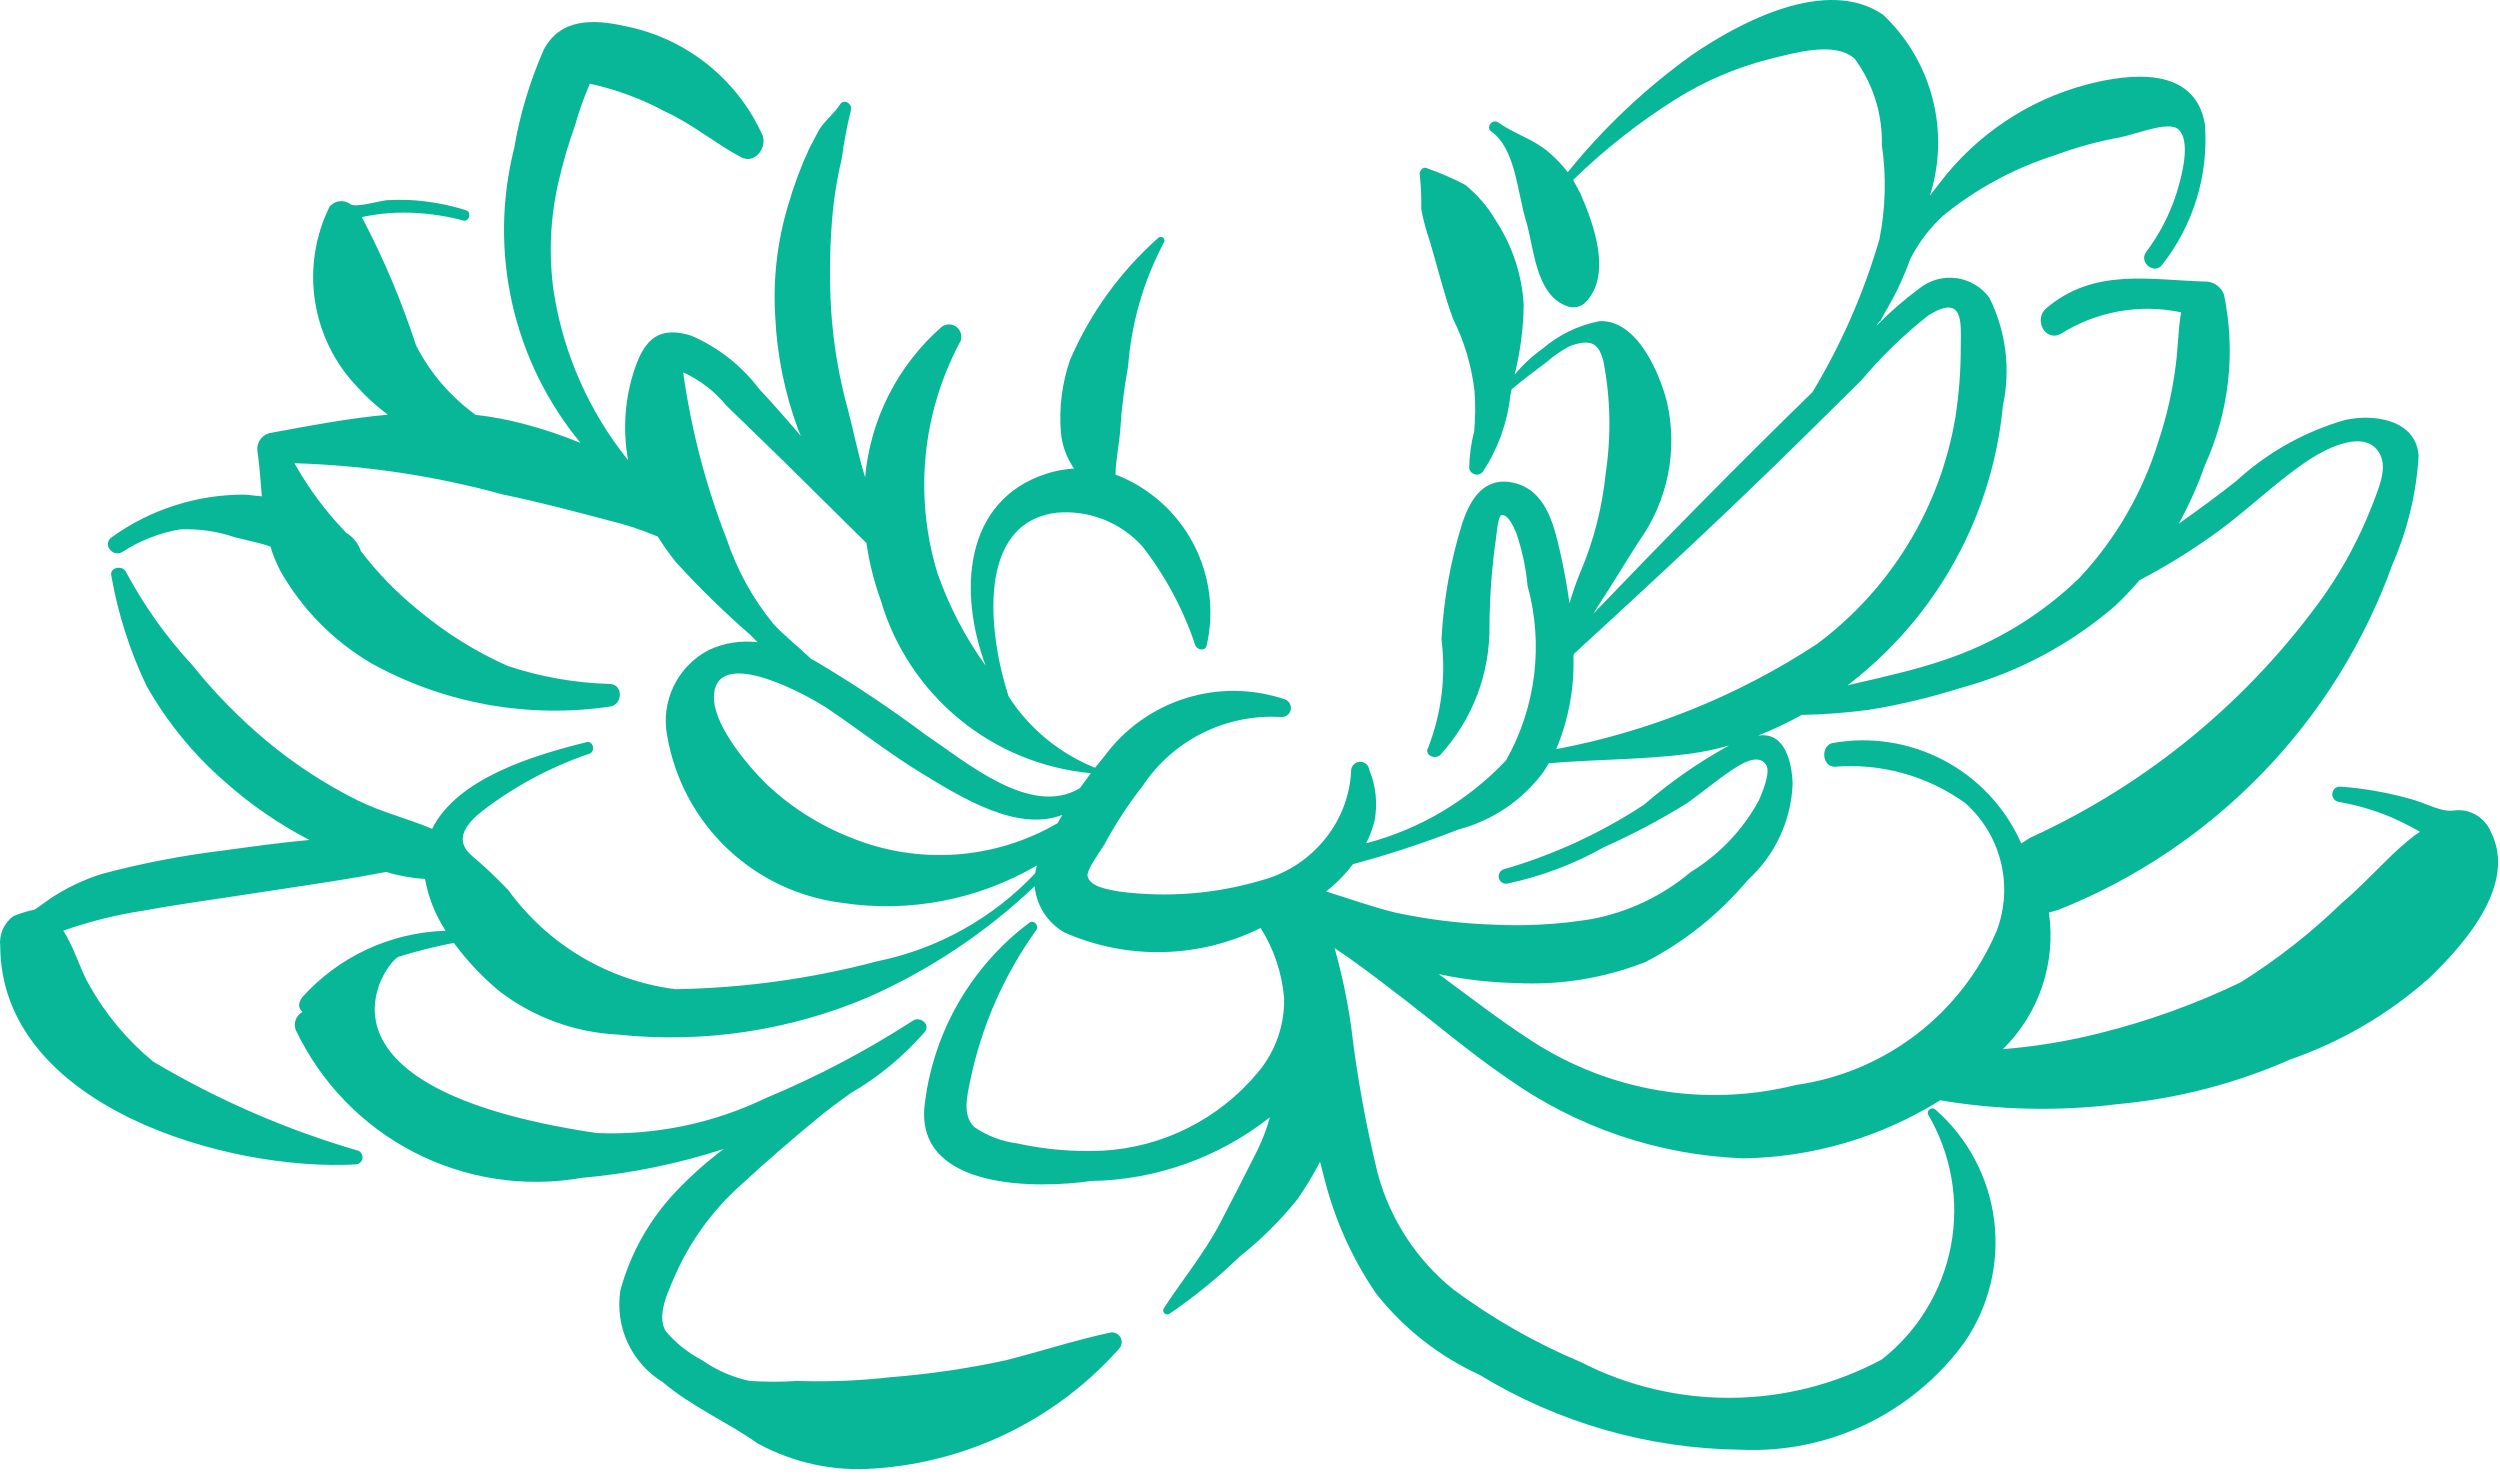 <svg width="96" height="57" viewBox="0 0 96 57" fill="none" xmlns="http://www.w3.org/2000/svg">
<g clip-path="url(#clip0_1193_6)">
<path d="M95.643 31.931C95.415 31.391 94.863 31.061 94.28 31.117C93.753 31.213 93.207 30.852 92.58 30.684C91.699 30.436 90.796 30.276 89.884 30.207C89.725 30.191 89.583 30.302 89.561 30.46C89.539 30.618 89.646 30.765 89.802 30.792C90.497 30.911 91.177 31.11 91.827 31.384C92.203 31.55 92.571 31.736 92.928 31.94L92.705 32.091C92.292 32.417 91.901 32.77 91.532 33.147C91.005 33.662 90.5 34.191 89.936 34.666C88.747 35.82 87.439 36.845 86.035 37.725C84.304 38.558 82.492 39.211 80.628 39.674C79.409 39.982 78.166 40.187 76.912 40.288C78.302 38.92 78.957 36.973 78.678 35.043L79.044 34.938C85.026 32.554 89.7 27.716 91.877 21.655C92.452 20.339 92.791 18.931 92.875 17.497C92.772 16.115 91.163 15.881 90.059 16.125C88.503 16.57 87.073 17.371 85.879 18.464C85.16 19.035 84.415 19.58 83.663 20.111C84.058 19.395 84.392 18.649 84.662 17.878C85.601 15.824 85.86 13.523 85.401 11.312C85.299 11.042 85.057 10.851 84.77 10.815C82.562 10.76 80.425 10.26 78.568 11.845C78.106 12.24 78.494 13.118 79.113 12.833C80.491 11.957 82.157 11.655 83.755 11.993C83.64 12.653 83.639 13.322 83.552 14.003C83.428 14.999 83.206 15.981 82.887 16.934C82.287 18.898 81.247 20.697 79.846 22.196C78.371 23.623 76.595 24.7 74.647 25.349C73.536 25.724 72.396 25.98 71.254 26.243L70.941 26.32C73.007 24.746 74.639 22.674 75.684 20.297C76.34 18.801 76.754 17.209 76.911 15.584C77.213 14.184 77.032 12.723 76.396 11.441C76.094 11.024 75.635 10.749 75.125 10.681C74.615 10.613 74.099 10.757 73.698 11.079C73.111 11.514 72.558 11.996 72.047 12.519L72.141 12.378L72.215 12.316L72.36 12.035C72.76 11.373 73.093 10.673 73.354 9.945C73.673 9.319 74.102 8.754 74.62 8.279C75.898 7.238 77.363 6.449 78.934 5.952C79.742 5.653 80.574 5.425 81.421 5.271C81.993 5.163 83.24 4.646 83.625 4.948C84.174 5.38 83.758 6.857 83.567 7.457C83.308 8.254 82.917 9.002 82.414 9.672C82.114 10.08 82.734 10.571 83.032 10.159V10.16C84.233 8.63 84.817 6.705 84.668 4.766C84.285 2.536 81.809 2.805 80.123 3.248C77.888 3.842 75.913 5.161 74.507 6.996L74.109 7.51C74.493 6.3 74.527 5.006 74.208 3.778C73.89 2.548 73.231 1.434 72.308 0.563C70.132 -0.916 66.818 0.844 64.968 2.112C63.184 3.391 61.58 4.905 60.202 6.613C59.986 6.33 59.738 6.071 59.467 5.841C58.879 5.339 58.165 5.152 57.537 4.705C57.308 4.543 57.037 4.886 57.266 5.049C58.198 5.711 58.271 7.41 58.591 8.454C58.918 9.518 58.948 11.278 60.141 11.745C60.367 11.843 60.629 11.812 60.827 11.663C61.937 10.637 61.211 8.611 60.681 7.419L60.408 6.911C61.63 5.719 62.977 4.663 64.425 3.76C65.523 3.083 66.718 2.578 67.968 2.262C68.873 2.047 70.442 1.562 71.22 2.256C71.925 3.214 72.292 4.379 72.263 5.568C72.439 6.77 72.408 7.995 72.17 9.188C71.57 11.248 70.706 13.221 69.598 15.058C66.737 17.845 63.949 20.686 61.185 23.564L61.405 23.208C61.922 22.424 62.407 21.607 62.915 20.815C64.044 19.257 64.443 17.288 64.005 15.415C63.719 14.3 62.853 12.269 61.424 12.332C60.62 12.487 59.87 12.848 59.248 13.38C58.841 13.667 58.475 14.006 58.16 14.389C58.379 13.514 58.496 12.617 58.51 11.715C58.446 10.555 58.075 9.431 57.434 8.461C57.13 7.939 56.732 7.476 56.261 7.096C55.794 6.852 55.309 6.64 54.81 6.466C54.627 6.366 54.476 6.587 54.523 6.748C54.567 7.177 54.586 7.609 54.577 8.042C54.658 8.463 54.771 8.879 54.911 9.284C55.206 10.265 55.438 11.265 55.79 12.228C56.228 13.103 56.51 14.048 56.622 15.021C56.66 15.532 56.655 16.047 56.609 16.557C56.49 17.019 56.426 17.493 56.416 17.97C56.433 18.086 56.517 18.182 56.631 18.214C56.744 18.246 56.866 18.208 56.941 18.117C57.517 17.242 57.879 16.243 57.996 15.201L58.045 14.951C58.483 14.579 58.954 14.231 59.405 13.893C59.673 13.655 59.97 13.451 60.289 13.287C61.041 13.021 61.376 13.129 61.568 13.857C61.845 15.277 61.875 16.732 61.66 18.162C61.528 19.483 61.197 20.777 60.675 21.998C60.513 22.382 60.388 22.771 60.267 23.163C60.172 22.468 60.045 21.791 59.902 21.164C59.659 20.103 59.338 18.805 58.11 18.537C56.978 18.289 56.45 19.183 56.144 20.113C55.696 21.555 55.43 23.047 55.353 24.555C55.531 25.96 55.355 27.388 54.842 28.709C54.674 28.993 55.114 29.189 55.309 28.985C56.55 27.626 57.225 25.843 57.196 24.003C57.204 22.889 57.287 21.776 57.445 20.673C57.462 20.568 57.523 19.818 57.649 19.784C57.911 19.714 58.152 20.298 58.225 20.466C58.448 21.122 58.594 21.801 58.658 22.491C59.28 24.747 58.982 27.158 57.832 29.197C56.374 30.742 54.512 31.846 52.457 32.383C52.596 32.116 52.704 31.834 52.778 31.542C52.909 30.874 52.839 30.181 52.578 29.552C52.55 29.364 52.378 29.233 52.19 29.255C52.002 29.278 51.867 29.446 51.883 29.634C51.831 30.543 51.505 31.414 50.946 32.134C50.324 32.945 49.452 33.53 48.465 33.797C46.686 34.329 44.815 34.477 42.975 34.234C42.65 34.175 41.841 34.071 41.762 33.637C41.718 33.392 42.29 32.641 42.414 32.418C42.837 31.632 43.326 30.884 43.876 30.18C45.048 28.416 47.068 27.409 49.182 27.533C49.353 27.552 49.513 27.442 49.558 27.276C49.604 27.11 49.522 26.936 49.364 26.863C48.126 26.439 46.785 26.419 45.535 26.81C44.286 27.199 43.193 27.977 42.416 29.031L42.05 29.482C40.688 28.935 39.529 27.98 38.732 26.748C37.934 24.296 37.488 20.082 40.558 19.69L40.559 19.689C41.801 19.573 43.027 20.051 43.865 20.977C44.759 22.125 45.449 23.419 45.907 24.799C45.985 24.956 46.27 25.015 46.331 24.804L46.332 24.805C46.642 23.47 46.457 22.068 45.815 20.858C45.172 19.648 44.113 18.712 42.834 18.222C42.845 17.65 42.992 16.984 43.021 16.452C43.072 15.653 43.172 14.857 43.318 14.07C43.444 12.41 43.91 10.793 44.688 9.321C44.734 9.259 44.722 9.173 44.662 9.125C44.602 9.078 44.514 9.086 44.465 9.145C43.011 10.438 41.86 12.033 41.091 13.819C40.779 14.717 40.66 15.671 40.74 16.617C40.786 17.112 40.96 17.586 41.245 17.993C40.884 18.012 40.528 18.079 40.183 18.19C36.983 19.227 36.803 22.766 37.85 25.563C37.061 24.47 36.435 23.267 35.993 21.992C35.092 19.03 35.412 15.829 36.882 13.104C36.959 12.909 36.898 12.688 36.734 12.558C36.57 12.43 36.34 12.423 36.17 12.543C34.479 14.019 33.422 16.09 33.22 18.325C32.949 17.462 32.778 16.542 32.554 15.707C32.211 14.461 31.996 13.181 31.914 11.891C31.838 10.598 31.862 9.302 31.99 8.014C32.061 7.361 32.174 6.713 32.326 6.073C32.407 5.458 32.523 4.849 32.672 4.247C32.762 4.007 32.41 3.764 32.262 4.004C32.038 4.362 31.674 4.619 31.446 5L31.064 5.726C30.744 6.423 30.477 7.142 30.265 7.878C29.848 9.26 29.68 10.705 29.768 12.145C29.835 13.62 30.129 15.074 30.637 16.459L30.753 16.741C30.228 16.125 29.694 15.515 29.141 14.923C28.465 14.032 27.569 13.332 26.543 12.888C25.332 12.515 24.78 12.997 24.392 14.107C23.995 15.252 23.901 16.48 24.12 17.672C22.619 15.806 21.635 13.58 21.265 11.216C21.068 9.837 21.123 8.434 21.426 7.074C21.6 6.299 21.821 5.536 22.09 4.789C22.239 4.251 22.427 3.725 22.651 3.215C23.664 3.435 24.641 3.797 25.553 4.29C26.596 4.765 27.45 5.502 28.456 6.037C28.978 6.314 29.441 5.691 29.293 5.22L29.292 5.219C28.315 3.029 26.33 1.453 23.974 0.997C22.8 0.735 21.519 0.694 20.883 1.904C20.346 3.119 19.963 4.395 19.741 5.703C18.747 9.663 19.694 13.86 22.294 17.009C21.575 16.713 20.835 16.466 20.082 16.27C19.486 16.113 18.88 16 18.267 15.931C17.302 15.236 16.518 14.322 15.977 13.264C15.423 11.565 14.727 9.917 13.893 8.336C14.578 8.188 15.279 8.135 15.979 8.179C16.591 8.212 17.199 8.309 17.791 8.469C17.993 8.521 18.1 8.218 17.959 8.104L17.839 8.055C17.137 7.84 16.412 7.713 15.68 7.678C15.42 7.668 15.138 7.672 14.878 7.686C14.614 7.701 13.671 7.987 13.463 7.845C13.212 7.65 12.851 7.692 12.652 7.941C12.099 9.065 11.904 10.333 12.097 11.573C12.289 12.812 12.858 13.962 13.727 14.866C14.08 15.255 14.47 15.61 14.893 15.924C13.413 16.058 11.932 16.337 10.419 16.619C10.087 16.664 9.849 16.965 9.883 17.299C9.97 17.9 10.005 18.484 10.055 19.06L9.428 18.995V18.994C7.585 18.98 5.785 19.553 4.29 20.629C3.918 20.895 4.326 21.423 4.704 21.192C5.371 20.758 6.12 20.464 6.904 20.33C7.624 20.295 8.345 20.399 9.028 20.635C9.477 20.747 9.945 20.834 10.385 20.987L10.384 20.986C10.486 21.322 10.619 21.646 10.783 21.954C11.614 23.406 12.809 24.616 14.25 25.465C17.043 27.014 20.268 27.599 23.427 27.132C23.904 27.072 23.946 26.295 23.435 26.264C22.096 26.229 20.77 25.996 19.498 25.574C18.262 25.023 17.109 24.303 16.071 23.435C15.242 22.766 14.496 22.001 13.852 21.154C13.758 20.867 13.564 20.623 13.305 20.468C12.524 19.666 11.853 18.765 11.308 17.788C14.018 17.868 16.709 18.272 19.324 18.991C20.673 19.27 22.016 19.625 23.349 19.977L23.348 19.978C24.001 20.133 24.64 20.343 25.258 20.604C25.471 20.95 25.708 21.283 25.966 21.599C26.86 22.579 27.811 23.507 28.811 24.378L29.09 24.662C28.451 24.584 27.804 24.687 27.22 24.959C25.999 25.59 25.349 26.958 25.629 28.304C25.919 29.943 26.727 31.446 27.934 32.591C29.141 33.737 30.685 34.465 32.337 34.669C34.919 35.061 37.557 34.554 39.812 33.236L39.75 33.535C38.126 35.259 36.009 36.438 33.688 36.913C31.158 37.582 28.556 37.942 25.939 37.985C23.364 37.658 21.039 36.28 19.516 34.177C19.073 33.71 18.605 33.268 18.112 32.853C17.4 32.239 17.925 31.616 18.505 31.154C19.75 30.194 21.147 29.447 22.636 28.941C22.876 28.855 22.782 28.435 22.525 28.499C20.538 28.992 17.56 29.869 16.594 31.828C15.673 31.436 14.658 31.19 13.764 30.749L13.763 30.75C12.499 30.123 11.313 29.35 10.229 28.446C9.185 27.572 8.229 26.595 7.377 25.532C6.385 24.459 5.533 23.263 4.844 21.973C4.714 21.686 4.194 21.774 4.276 22.116C4.532 23.575 4.985 24.991 5.622 26.327C6.403 27.712 7.415 28.953 8.612 29.998C9.603 30.884 10.701 31.642 11.88 32.255C10.796 32.354 9.713 32.502 8.642 32.651C7.054 32.84 5.481 33.142 3.934 33.552C3.217 33.773 2.534 34.1 1.912 34.519L1.339 34.926C1.056 34.985 0.778 35.07 0.511 35.18C0.148 35.449 -0.044 35.892 0.009 36.341C0.048 42.495 8.739 44.998 13.687 44.712C13.808 44.694 13.902 44.599 13.919 44.478C13.936 44.357 13.871 44.239 13.761 44.189C11.004 43.386 8.359 42.237 5.89 40.77C4.882 39.943 4.039 38.932 3.406 37.791C3.059 37.181 2.836 36.354 2.429 35.737C3.441 35.382 4.485 35.122 5.546 34.962C6.916 34.711 8.299 34.528 9.675 34.313C11.04 34.101 12.408 33.909 13.769 33.676L14.828 33.482C15.313 33.632 15.814 33.722 16.321 33.751C16.449 34.461 16.718 35.139 17.113 35.742C14.999 35.804 13.003 36.731 11.593 38.308C11.421 38.56 11.479 38.747 11.622 38.855L11.623 38.854C11.371 38.986 11.257 39.284 11.357 39.55C12.315 41.569 13.908 43.217 15.893 44.243C17.878 45.269 20.145 45.615 22.345 45.229C24.197 45.066 26.024 44.694 27.792 44.119C27.133 44.613 26.517 45.162 25.951 45.759C24.939 46.828 24.208 48.13 23.822 49.551C23.716 50.235 23.813 50.935 24.104 51.563C24.396 52.191 24.866 52.719 25.458 53.08C26.555 54.016 27.915 54.593 29.086 55.422C30.461 56.177 32.028 56.514 33.592 56.39C37.213 56.143 40.591 54.482 42.996 51.766C43.087 51.646 43.098 51.485 43.025 51.354C42.952 51.224 42.809 51.15 42.66 51.165C41.303 51.456 39.996 51.883 38.654 52.227C37.202 52.545 35.729 52.763 34.246 52.879C33.039 53.019 31.823 53.069 30.608 53.028C30.002 53.068 29.394 53.068 28.788 53.028C28.132 52.889 27.51 52.618 26.961 52.231C26.431 51.956 25.96 51.581 25.571 51.127C25.198 50.533 25.651 49.606 25.902 49.022C26.472 47.712 27.313 46.538 28.369 45.576C29.386 44.631 30.458 43.712 31.529 42.83C31.859 42.559 32.253 42.281 32.65 41.988C33.722 41.366 34.685 40.573 35.501 39.64C35.749 39.349 35.353 39.018 35.064 39.188C33.274 40.348 31.383 41.343 29.415 42.163C27.394 43.138 25.163 43.601 22.921 43.51C11.094 41.753 14.866 36.879 15.31 36.738C16.006 36.523 16.712 36.345 17.427 36.206C17.925 36.885 18.503 37.499 19.148 38.039C20.464 39.058 22.062 39.647 23.724 39.727C27.001 40.075 30.313 39.579 33.346 38.29C35.702 37.247 37.862 35.806 39.731 34.031C39.799 34.773 40.225 35.435 40.871 35.805C43.283 36.872 46.045 36.809 48.407 35.634C48.921 36.446 49.231 37.372 49.31 38.33C49.332 39.367 48.977 40.376 48.311 41.171C46.823 42.969 44.652 44.062 42.322 44.188C41.23 44.235 40.136 44.142 39.069 43.909C38.475 43.832 37.908 43.616 37.413 43.279C36.946 42.83 37.137 42.086 37.258 41.489C37.688 39.409 38.551 37.444 39.789 35.719C39.917 35.546 39.695 35.292 39.517 35.439C37.238 37.154 35.777 39.743 35.49 42.583C35.293 45.694 39.835 45.648 41.897 45.35C44.392 45.309 46.804 44.449 48.763 42.905C48.645 43.333 48.487 43.751 48.293 44.152C47.82 45.093 47.337 46.042 46.848 46.974C46.247 48.121 45.401 49.147 44.695 50.231C44.652 50.291 44.657 50.374 44.709 50.428C44.762 50.481 44.845 50.49 44.907 50.449C45.866 49.795 46.769 49.06 47.603 48.252C48.418 47.607 49.159 46.874 49.811 46.065C50.135 45.6 50.428 45.115 50.69 44.612L50.87 45.312L50.87 45.313C51.269 46.871 51.937 48.349 52.846 49.677C53.901 51.012 55.256 52.078 56.803 52.787C59.83 54.636 63.301 55.631 66.848 55.669C70.211 55.824 73.429 54.285 75.419 51.568C76.369 50.199 76.781 48.527 76.577 46.872C76.373 45.218 75.566 43.697 74.311 42.599C74.181 42.494 73.965 42.639 74.04 42.8C74.932 44.317 75.243 46.108 74.916 47.837C74.587 49.567 73.644 51.119 72.258 52.206C68.653 54.133 64.331 54.168 60.694 52.3C58.958 51.571 57.317 50.635 55.805 49.513C54.398 48.376 53.385 46.825 52.909 45.08C52.451 43.214 52.108 41.322 51.883 39.414C51.738 38.398 51.525 37.394 51.248 36.406L51.783 36.772C52.52 37.297 53.241 37.846 53.957 38.4C55.261 39.409 56.522 40.476 57.885 41.406C60.544 43.296 63.698 44.364 66.957 44.48C69.629 44.437 72.237 43.666 74.503 42.251C76.755 42.631 79.05 42.681 81.316 42.399C83.606 42.19 85.848 41.61 87.952 40.681C89.919 39.998 91.733 38.934 93.289 37.55C94.633 36.254 96.68 33.951 95.643 31.931ZM40.609 31.611C38.198 33.016 35.271 33.222 32.687 32.17C31.487 31.702 30.387 31.008 29.449 30.125C28.71 29.398 27.293 27.747 27.421 26.625C27.63 24.809 31.081 26.74 31.765 27.198C32.984 28.015 34.134 28.927 35.39 29.692C36.918 30.622 39.056 31.962 40.795 31.292L40.609 31.611ZM35.557 28.225C34.188 27.201 32.766 26.252 31.296 25.38L31.141 25.301C30.663 24.834 30.109 24.409 29.694 23.951C28.909 22.992 28.306 21.898 27.912 20.724C27.104 18.655 26.541 16.498 26.234 14.299C26.875 14.589 27.439 15.023 27.885 15.567C28.617 16.284 29.363 16.991 30.093 17.712C31.153 18.758 32.213 19.805 33.272 20.854C33.379 21.598 33.562 22.329 33.816 23.036C34.339 24.827 35.389 26.419 36.828 27.605C38.267 28.792 40.031 29.519 41.888 29.69L41.466 30.267C39.568 31.403 37.075 29.234 35.557 28.225ZM60.42 25.173L60.452 25.097C63.457 22.34 66.438 19.578 69.341 16.712L71.463 14.617C72.237 13.696 73.103 12.856 74.049 12.111C75.416 11.258 75.303 12.391 75.293 13.322C75.295 14.227 75.226 15.13 75.087 16.025C74.504 19.506 72.598 22.627 69.766 24.734C66.729 26.725 63.328 28.095 59.759 28.767C60.235 27.63 60.461 26.404 60.42 25.173ZM50.922 34.233C51.308 33.929 51.655 33.576 51.952 33.184C53.33 32.813 54.686 32.368 56.014 31.849C57.311 31.507 58.453 30.736 59.255 29.661L59.476 29.308C61.268 29.155 63.076 29.177 64.857 28.948L64.856 28.947C65.377 28.879 65.892 28.771 66.397 28.626C65.23 29.267 64.135 30.03 63.129 30.901C61.462 31.996 59.639 32.835 57.723 33.387C57.594 33.443 57.524 33.583 57.558 33.72C57.593 33.856 57.721 33.947 57.861 33.934C59.169 33.661 60.426 33.188 61.59 32.533C62.69 32.043 63.756 31.479 64.779 30.844C65.355 30.439 65.892 29.977 66.479 29.587C66.752 29.407 67.519 28.862 67.827 29.387C67.996 29.674 67.66 30.459 67.54 30.739L67.539 30.738C66.924 31.868 66.022 32.815 64.925 33.486C63.828 34.408 62.512 35.032 61.104 35.295C59.836 35.502 58.55 35.572 57.266 35.503C56.025 35.458 54.79 35.304 53.576 35.042C52.678 34.824 51.807 34.505 50.922 34.233ZM58.805 39.962C57.579 39.169 56.425 38.271 55.248 37.406C56.221 37.613 57.212 37.728 58.206 37.749C59.903 37.838 61.599 37.563 63.181 36.943C64.688 36.166 66.026 35.095 67.113 33.795C68.16 32.845 68.781 31.514 68.837 30.101C68.806 29.229 68.529 28.088 67.508 28.248C68.084 28.018 68.644 27.753 69.186 27.453C70.055 27.436 70.921 27.369 71.782 27.254C72.969 27.061 74.14 26.781 75.285 26.418C77.477 25.825 79.506 24.745 81.223 23.261C81.553 22.951 81.866 22.623 82.159 22.278C83.251 21.708 84.298 21.053 85.288 20.32C86.435 19.469 87.473 18.444 88.665 17.657C89.362 17.197 90.873 16.433 91.393 17.446C91.695 18.034 91.296 18.841 91.077 19.44C90.609 20.635 90.004 21.772 89.272 22.826C86.387 26.881 82.484 30.103 77.957 32.17L77.617 32.389C77.014 31.021 75.968 29.897 74.647 29.199C73.326 28.5 71.808 28.268 70.338 28.539C69.908 28.681 69.972 29.43 70.445 29.443C72.226 29.296 74.001 29.788 75.453 30.828C76.131 31.425 76.611 32.214 76.829 33.09C77.048 33.967 76.994 34.888 76.676 35.734C75.325 38.925 72.399 41.175 68.969 41.662C65.492 42.534 61.81 41.918 58.807 39.963L58.805 39.962Z" fill="#08B797"/>
</g>
<defs>
<clipPath id="clip0_1193_6">
<rect width="96" height="57" fill="white"/>
</clipPath>
</defs>
</svg>
